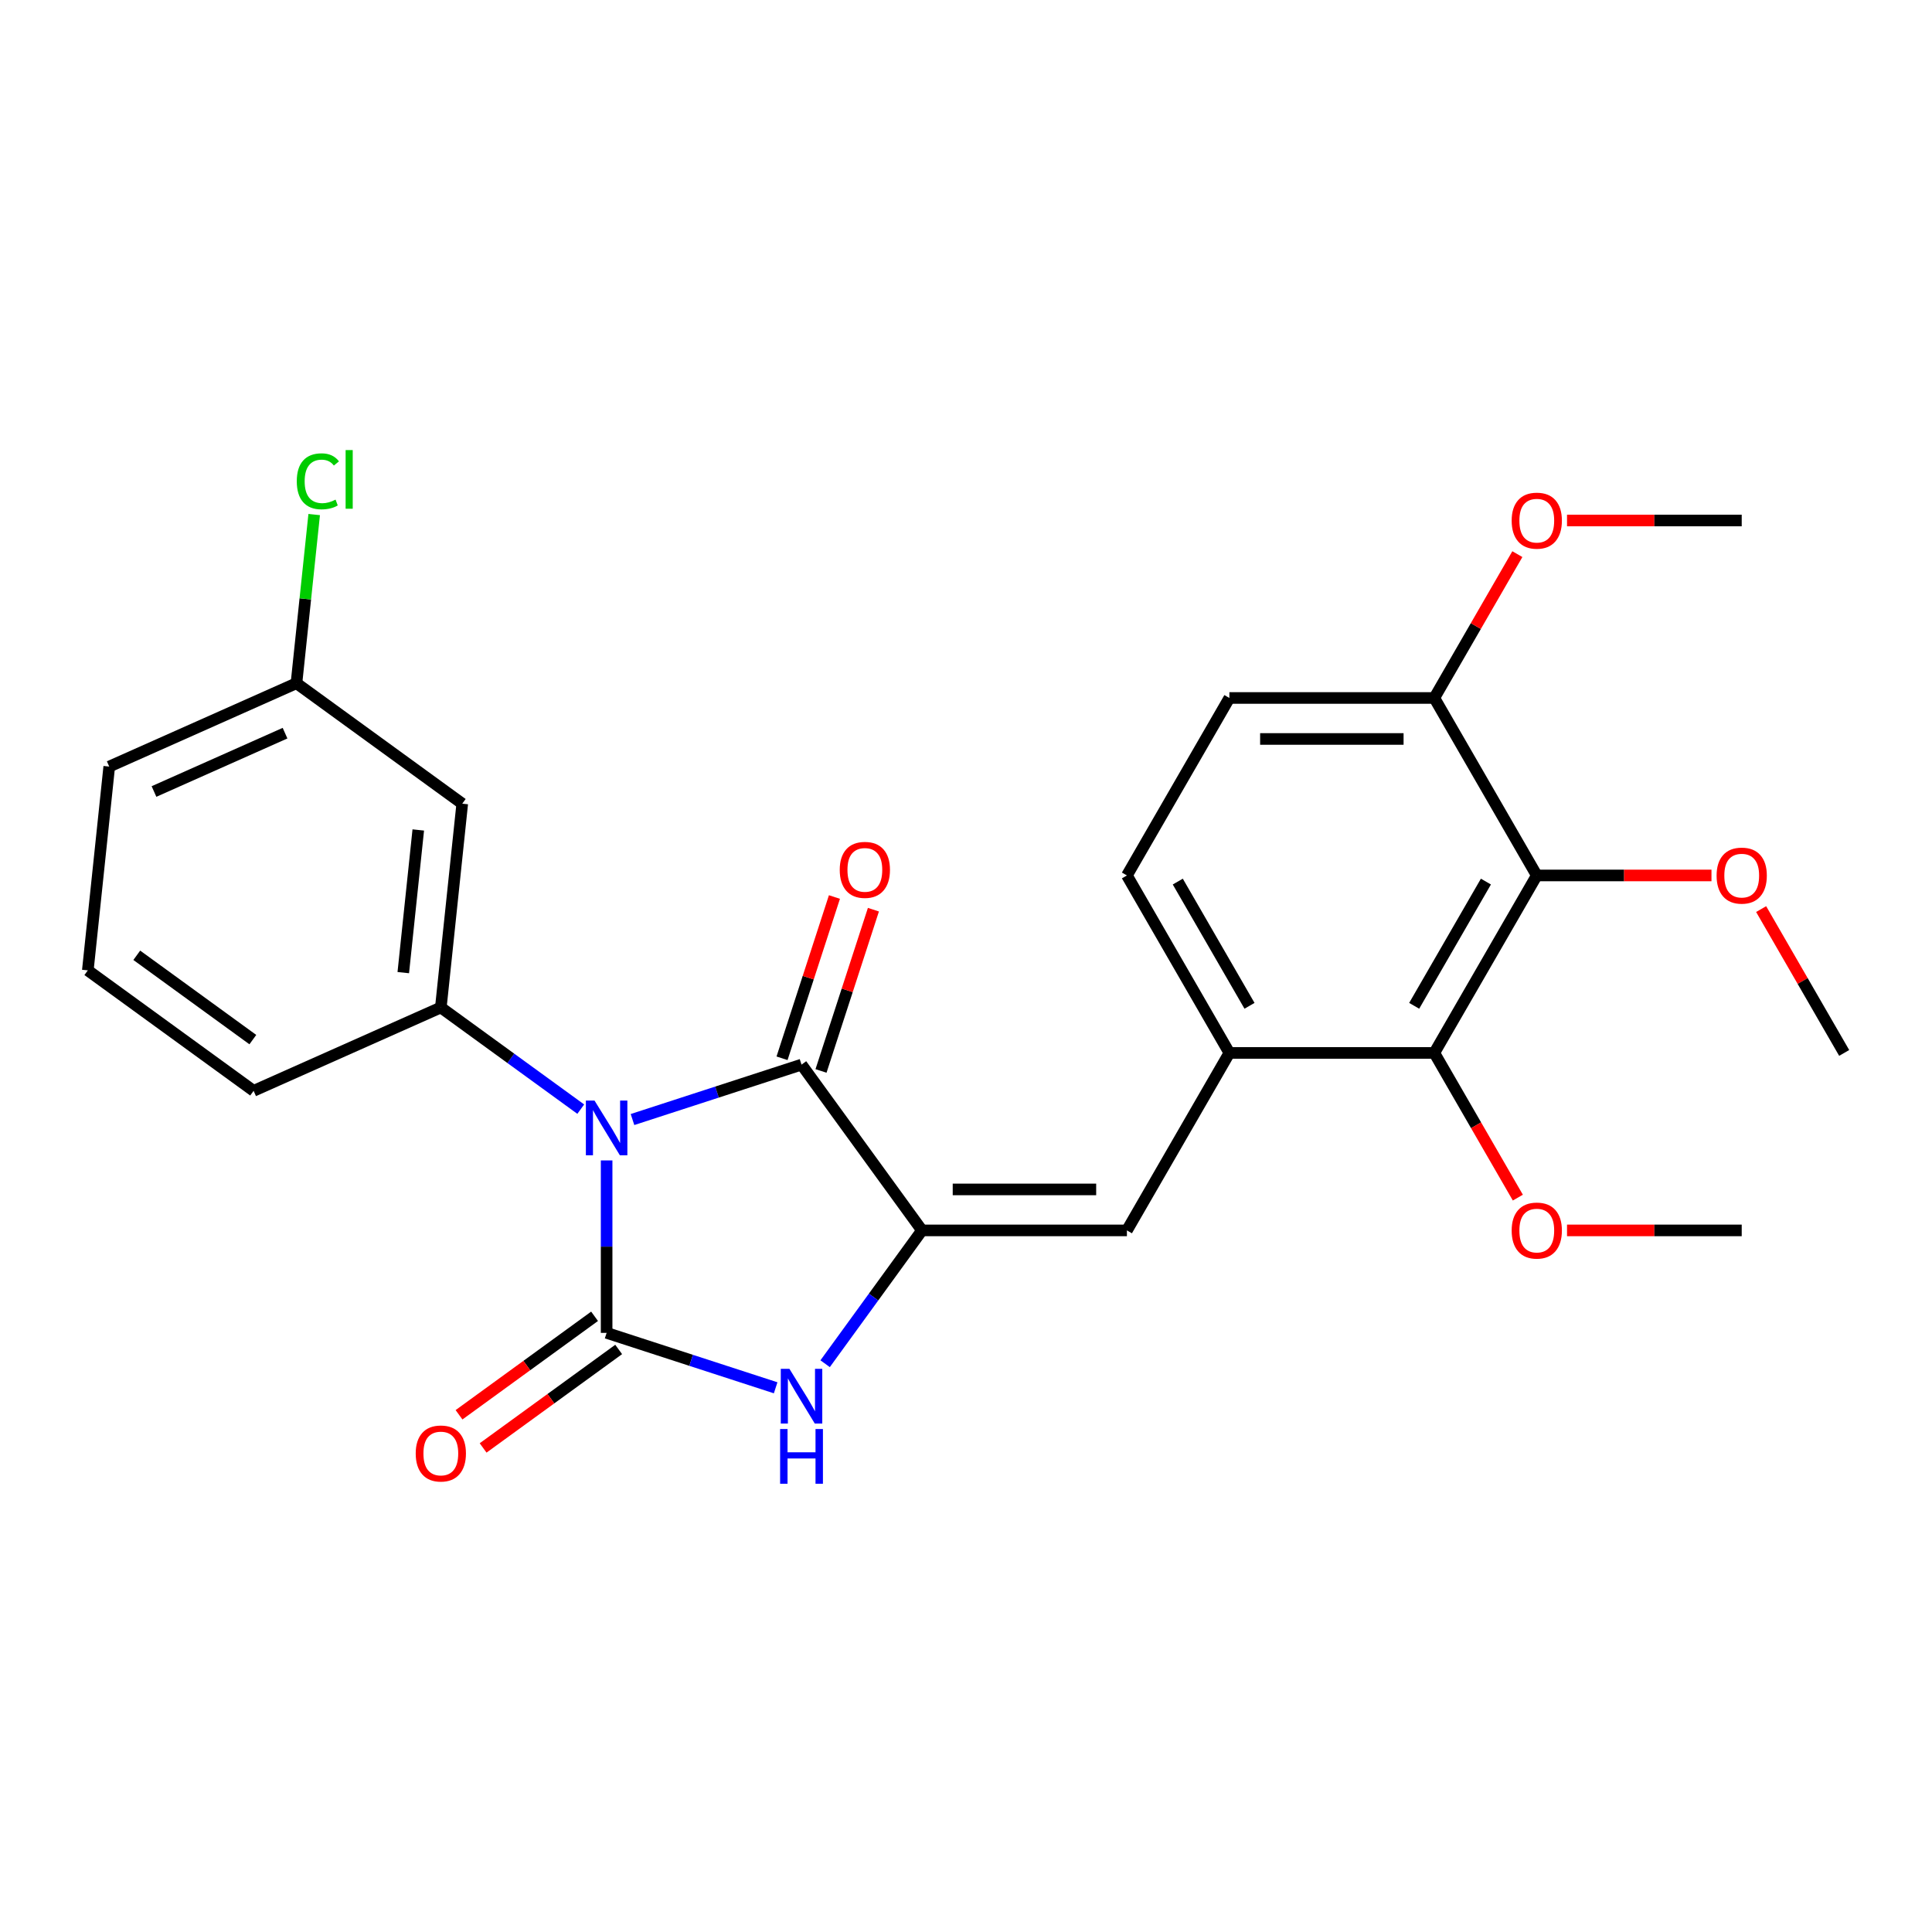 <?xml version='1.0' encoding='iso-8859-1'?>
<svg version='1.1' baseProfile='full'
              xmlns='http://www.w3.org/2000/svg'
                      xmlns:rdkit='http://www.rdkit.org/xml'
                      xmlns:xlink='http://www.w3.org/1999/xlink'
                  xml:space='preserve'
width='1000px' height='1000px' viewBox='0 0 1000 1000'>
<!-- END OF HEADER -->
<rect style='opacity:1.0;fill:#FFFFFF;stroke:none' width='1000' height='1000' x='0' y='0'> </rect>
<path class='bond-0' d='M 313.987,600.632 L 313.987,645.263' style='fill:none;fill-rule:evenodd;stroke:#0000FF;stroke-width:6px;stroke-linecap:butt;stroke-linejoin:miter;stroke-opacity:1' />
<path class='bond-0' d='M 313.987,645.263 L 313.987,689.894' style='fill:none;fill-rule:evenodd;stroke:#000000;stroke-width:6px;stroke-linecap:butt;stroke-linejoin:miter;stroke-opacity:1' />
<path class='bond-2' d='M 327.379,579.469 L 371.124,565.256' style='fill:none;fill-rule:evenodd;stroke:#0000FF;stroke-width:6px;stroke-linecap:butt;stroke-linejoin:miter;stroke-opacity:1' />
<path class='bond-2' d='M 371.124,565.256 L 414.868,551.042' style='fill:none;fill-rule:evenodd;stroke:#000000;stroke-width:6px;stroke-linecap:butt;stroke-linejoin:miter;stroke-opacity:1' />
<path class='bond-4' d='M 300.595,574.091 L 264.384,547.781' style='fill:none;fill-rule:evenodd;stroke:#0000FF;stroke-width:6px;stroke-linecap:butt;stroke-linejoin:miter;stroke-opacity:1' />
<path class='bond-4' d='M 264.384,547.781 L 228.172,521.472' style='fill:none;fill-rule:evenodd;stroke:#000000;stroke-width:6px;stroke-linecap:butt;stroke-linejoin:miter;stroke-opacity:1' />
<path class='bond-3' d='M 313.987,689.894 L 357.732,704.107' style='fill:none;fill-rule:evenodd;stroke:#000000;stroke-width:6px;stroke-linecap:butt;stroke-linejoin:miter;stroke-opacity:1' />
<path class='bond-3' d='M 357.732,704.107 L 401.477,718.321' style='fill:none;fill-rule:evenodd;stroke:#0000FF;stroke-width:6px;stroke-linecap:butt;stroke-linejoin:miter;stroke-opacity:1' />
<path class='bond-10' d='M 307.752,681.312 L 272.671,706.8' style='fill:none;fill-rule:evenodd;stroke:#000000;stroke-width:6px;stroke-linecap:butt;stroke-linejoin:miter;stroke-opacity:1' />
<path class='bond-10' d='M 272.671,706.8 L 237.589,732.289' style='fill:none;fill-rule:evenodd;stroke:#FF0000;stroke-width:6px;stroke-linecap:butt;stroke-linejoin:miter;stroke-opacity:1' />
<path class='bond-10' d='M 320.222,698.475 L 285.14,723.963' style='fill:none;fill-rule:evenodd;stroke:#000000;stroke-width:6px;stroke-linecap:butt;stroke-linejoin:miter;stroke-opacity:1' />
<path class='bond-10' d='M 285.14,723.963 L 250.059,749.451' style='fill:none;fill-rule:evenodd;stroke:#FF0000;stroke-width:6px;stroke-linecap:butt;stroke-linejoin:miter;stroke-opacity:1' />
<path class='bond-1' d='M 477.217,636.857 L 414.868,551.042' style='fill:none;fill-rule:evenodd;stroke:#000000;stroke-width:6px;stroke-linecap:butt;stroke-linejoin:miter;stroke-opacity:1' />
<path class='bond-5' d='M 477.217,636.857 L 583.29,636.857' style='fill:none;fill-rule:evenodd;stroke:#000000;stroke-width:6px;stroke-linecap:butt;stroke-linejoin:miter;stroke-opacity:1' />
<path class='bond-5' d='M 493.128,615.642 L 567.379,615.642' style='fill:none;fill-rule:evenodd;stroke:#000000;stroke-width:6px;stroke-linecap:butt;stroke-linejoin:miter;stroke-opacity:1' />
<path class='bond-26' d='M 477.217,636.857 L 452.15,671.359' style='fill:none;fill-rule:evenodd;stroke:#000000;stroke-width:6px;stroke-linecap:butt;stroke-linejoin:miter;stroke-opacity:1' />
<path class='bond-26' d='M 452.15,671.359 L 427.083,705.86' style='fill:none;fill-rule:evenodd;stroke:#0000FF;stroke-width:6px;stroke-linecap:butt;stroke-linejoin:miter;stroke-opacity:1' />
<path class='bond-12' d='M 424.957,554.32 L 438.517,512.585' style='fill:none;fill-rule:evenodd;stroke:#000000;stroke-width:6px;stroke-linecap:butt;stroke-linejoin:miter;stroke-opacity:1' />
<path class='bond-12' d='M 438.517,512.585 L 452.078,470.85' style='fill:none;fill-rule:evenodd;stroke:#FF0000;stroke-width:6px;stroke-linecap:butt;stroke-linejoin:miter;stroke-opacity:1' />
<path class='bond-12' d='M 404.78,547.764 L 418.341,506.029' style='fill:none;fill-rule:evenodd;stroke:#000000;stroke-width:6px;stroke-linecap:butt;stroke-linejoin:miter;stroke-opacity:1' />
<path class='bond-12' d='M 418.341,506.029 L 431.901,464.295' style='fill:none;fill-rule:evenodd;stroke:#FF0000;stroke-width:6px;stroke-linecap:butt;stroke-linejoin:miter;stroke-opacity:1' />
<path class='bond-9' d='M 228.172,521.472 L 239.26,415.98' style='fill:none;fill-rule:evenodd;stroke:#000000;stroke-width:6px;stroke-linecap:butt;stroke-linejoin:miter;stroke-opacity:1' />
<path class='bond-9' d='M 208.737,503.431 L 216.498,429.587' style='fill:none;fill-rule:evenodd;stroke:#000000;stroke-width:6px;stroke-linecap:butt;stroke-linejoin:miter;stroke-opacity:1' />
<path class='bond-18' d='M 228.172,521.472 L 131.269,564.616' style='fill:none;fill-rule:evenodd;stroke:#000000;stroke-width:6px;stroke-linecap:butt;stroke-linejoin:miter;stroke-opacity:1' />
<path class='bond-8' d='M 583.29,636.857 L 636.326,544.995' style='fill:none;fill-rule:evenodd;stroke:#000000;stroke-width:6px;stroke-linecap:butt;stroke-linejoin:miter;stroke-opacity:1' />
<path class='bond-6' d='M 795.436,453.133 L 742.399,544.995' style='fill:none;fill-rule:evenodd;stroke:#000000;stroke-width:6px;stroke-linecap:butt;stroke-linejoin:miter;stroke-opacity:1' />
<path class='bond-6' d='M 769.108,456.305 L 731.982,520.608' style='fill:none;fill-rule:evenodd;stroke:#000000;stroke-width:6px;stroke-linecap:butt;stroke-linejoin:miter;stroke-opacity:1' />
<path class='bond-16' d='M 795.436,453.133 L 840.646,453.133' style='fill:none;fill-rule:evenodd;stroke:#000000;stroke-width:6px;stroke-linecap:butt;stroke-linejoin:miter;stroke-opacity:1' />
<path class='bond-16' d='M 840.646,453.133 L 885.857,453.133' style='fill:none;fill-rule:evenodd;stroke:#FF0000;stroke-width:6px;stroke-linecap:butt;stroke-linejoin:miter;stroke-opacity:1' />
<path class='bond-28' d='M 795.436,453.133 L 742.399,361.271' style='fill:none;fill-rule:evenodd;stroke:#000000;stroke-width:6px;stroke-linecap:butt;stroke-linejoin:miter;stroke-opacity:1' />
<path class='bond-7' d='M 742.399,544.995 L 636.326,544.995' style='fill:none;fill-rule:evenodd;stroke:#000000;stroke-width:6px;stroke-linecap:butt;stroke-linejoin:miter;stroke-opacity:1' />
<path class='bond-17' d='M 742.399,544.995 L 764.018,582.44' style='fill:none;fill-rule:evenodd;stroke:#000000;stroke-width:6px;stroke-linecap:butt;stroke-linejoin:miter;stroke-opacity:1' />
<path class='bond-17' d='M 764.018,582.44 L 785.637,619.885' style='fill:none;fill-rule:evenodd;stroke:#FF0000;stroke-width:6px;stroke-linecap:butt;stroke-linejoin:miter;stroke-opacity:1' />
<path class='bond-13' d='M 636.326,544.995 L 583.29,453.133' style='fill:none;fill-rule:evenodd;stroke:#000000;stroke-width:6px;stroke-linecap:butt;stroke-linejoin:miter;stroke-opacity:1' />
<path class='bond-13' d='M 646.743,520.608 L 609.618,456.305' style='fill:none;fill-rule:evenodd;stroke:#000000;stroke-width:6px;stroke-linecap:butt;stroke-linejoin:miter;stroke-opacity:1' />
<path class='bond-15' d='M 239.26,415.98 L 153.445,353.632' style='fill:none;fill-rule:evenodd;stroke:#000000;stroke-width:6px;stroke-linecap:butt;stroke-linejoin:miter;stroke-opacity:1' />
<path class='bond-11' d='M 742.399,361.271 L 636.326,361.271' style='fill:none;fill-rule:evenodd;stroke:#000000;stroke-width:6px;stroke-linecap:butt;stroke-linejoin:miter;stroke-opacity:1' />
<path class='bond-11' d='M 726.488,382.486 L 652.237,382.486' style='fill:none;fill-rule:evenodd;stroke:#000000;stroke-width:6px;stroke-linecap:butt;stroke-linejoin:miter;stroke-opacity:1' />
<path class='bond-20' d='M 742.399,361.271 L 763.891,324.046' style='fill:none;fill-rule:evenodd;stroke:#000000;stroke-width:6px;stroke-linecap:butt;stroke-linejoin:miter;stroke-opacity:1' />
<path class='bond-20' d='M 763.891,324.046 L 785.383,286.821' style='fill:none;fill-rule:evenodd;stroke:#FF0000;stroke-width:6px;stroke-linecap:butt;stroke-linejoin:miter;stroke-opacity:1' />
<path class='bond-14' d='M 583.29,453.133 L 636.326,361.271' style='fill:none;fill-rule:evenodd;stroke:#000000;stroke-width:6px;stroke-linecap:butt;stroke-linejoin:miter;stroke-opacity:1' />
<path class='bond-19' d='M 153.445,353.632 L 158.033,309.982' style='fill:none;fill-rule:evenodd;stroke:#000000;stroke-width:6px;stroke-linecap:butt;stroke-linejoin:miter;stroke-opacity:1' />
<path class='bond-19' d='M 158.033,309.982 L 162.62,266.332' style='fill:none;fill-rule:evenodd;stroke:#00CC00;stroke-width:6px;stroke-linecap:butt;stroke-linejoin:miter;stroke-opacity:1' />
<path class='bond-27' d='M 153.445,353.632 L 56.542,396.776' style='fill:none;fill-rule:evenodd;stroke:#000000;stroke-width:6px;stroke-linecap:butt;stroke-linejoin:miter;stroke-opacity:1' />
<path class='bond-27' d='M 147.538,379.484 L 79.706,409.685' style='fill:none;fill-rule:evenodd;stroke:#000000;stroke-width:6px;stroke-linecap:butt;stroke-linejoin:miter;stroke-opacity:1' />
<path class='bond-23' d='M 911.562,470.545 L 933.054,507.77' style='fill:none;fill-rule:evenodd;stroke:#FF0000;stroke-width:6px;stroke-linecap:butt;stroke-linejoin:miter;stroke-opacity:1' />
<path class='bond-23' d='M 933.054,507.77 L 954.545,544.995' style='fill:none;fill-rule:evenodd;stroke:#000000;stroke-width:6px;stroke-linecap:butt;stroke-linejoin:miter;stroke-opacity:1' />
<path class='bond-24' d='M 811.088,636.857 L 856.298,636.857' style='fill:none;fill-rule:evenodd;stroke:#FF0000;stroke-width:6px;stroke-linecap:butt;stroke-linejoin:miter;stroke-opacity:1' />
<path class='bond-24' d='M 856.298,636.857 L 901.509,636.857' style='fill:none;fill-rule:evenodd;stroke:#000000;stroke-width:6px;stroke-linecap:butt;stroke-linejoin:miter;stroke-opacity:1' />
<path class='bond-21' d='M 131.269,564.616 L 45.455,502.268' style='fill:none;fill-rule:evenodd;stroke:#000000;stroke-width:6px;stroke-linecap:butt;stroke-linejoin:miter;stroke-opacity:1' />
<path class='bond-21' d='M 130.867,538.101 L 70.796,494.457' style='fill:none;fill-rule:evenodd;stroke:#000000;stroke-width:6px;stroke-linecap:butt;stroke-linejoin:miter;stroke-opacity:1' />
<path class='bond-25' d='M 811.088,269.409 L 856.298,269.409' style='fill:none;fill-rule:evenodd;stroke:#FF0000;stroke-width:6px;stroke-linecap:butt;stroke-linejoin:miter;stroke-opacity:1' />
<path class='bond-25' d='M 856.298,269.409 L 901.509,269.409' style='fill:none;fill-rule:evenodd;stroke:#000000;stroke-width:6px;stroke-linecap:butt;stroke-linejoin:miter;stroke-opacity:1' />
<path class='bond-22' d='M 45.455,502.268 L 56.542,396.776' style='fill:none;fill-rule:evenodd;stroke:#000000;stroke-width:6px;stroke-linecap:butt;stroke-linejoin:miter;stroke-opacity:1' />
<path  class='atom-0' d='M 307.727 569.66
L 317.007 584.66
Q 317.927 586.14, 319.407 588.82
Q 320.887 591.5, 320.967 591.66
L 320.967 569.66
L 324.727 569.66
L 324.727 597.98
L 320.847 597.98
L 310.887 581.58
Q 309.727 579.66, 308.487 577.46
Q 307.287 575.26, 306.927 574.58
L 306.927 597.98
L 303.247 597.98
L 303.247 569.66
L 307.727 569.66
' fill='#0000FF'/>
<path  class='atom-4' d='M 408.608 708.512
L 417.888 723.512
Q 418.808 724.992, 420.288 727.672
Q 421.768 730.352, 421.848 730.512
L 421.848 708.512
L 425.608 708.512
L 425.608 736.832
L 421.728 736.832
L 411.768 720.432
Q 410.608 718.512, 409.368 716.312
Q 408.168 714.112, 407.808 713.432
L 407.808 736.832
L 404.128 736.832
L 404.128 708.512
L 408.608 708.512
' fill='#0000FF'/>
<path  class='atom-4' d='M 403.788 739.664
L 407.628 739.664
L 407.628 751.704
L 422.108 751.704
L 422.108 739.664
L 425.948 739.664
L 425.948 767.984
L 422.108 767.984
L 422.108 754.904
L 407.628 754.904
L 407.628 767.984
L 403.788 767.984
L 403.788 739.664
' fill='#0000FF'/>
<path  class='atom-11' d='M 215.172 752.322
Q 215.172 745.522, 218.532 741.722
Q 221.892 737.922, 228.172 737.922
Q 234.452 737.922, 237.812 741.722
Q 241.172 745.522, 241.172 752.322
Q 241.172 759.202, 237.772 763.122
Q 234.372 767.002, 228.172 767.002
Q 221.932 767.002, 218.532 763.122
Q 215.172 759.242, 215.172 752.322
M 228.172 763.802
Q 232.492 763.802, 234.812 760.922
Q 237.172 758.002, 237.172 752.322
Q 237.172 746.762, 234.812 743.962
Q 232.492 741.122, 228.172 741.122
Q 223.852 741.122, 221.492 743.922
Q 219.172 746.722, 219.172 752.322
Q 219.172 758.042, 221.492 760.922
Q 223.852 763.802, 228.172 763.802
' fill='#FF0000'/>
<path  class='atom-13' d='M 434.647 450.241
Q 434.647 443.441, 438.007 439.641
Q 441.367 435.841, 447.647 435.841
Q 453.927 435.841, 457.287 439.641
Q 460.647 443.441, 460.647 450.241
Q 460.647 457.121, 457.247 461.041
Q 453.847 464.921, 447.647 464.921
Q 441.407 464.921, 438.007 461.041
Q 434.647 457.161, 434.647 450.241
M 447.647 461.721
Q 451.967 461.721, 454.287 458.841
Q 456.647 455.921, 456.647 450.241
Q 456.647 444.681, 454.287 441.881
Q 451.967 439.041, 447.647 439.041
Q 443.327 439.041, 440.967 441.841
Q 438.647 444.641, 438.647 450.241
Q 438.647 455.961, 440.967 458.841
Q 443.327 461.721, 447.647 461.721
' fill='#FF0000'/>
<path  class='atom-17' d='M 888.509 453.213
Q 888.509 446.413, 891.869 442.613
Q 895.229 438.813, 901.509 438.813
Q 907.789 438.813, 911.149 442.613
Q 914.509 446.413, 914.509 453.213
Q 914.509 460.093, 911.109 464.013
Q 907.709 467.893, 901.509 467.893
Q 895.269 467.893, 891.869 464.013
Q 888.509 460.133, 888.509 453.213
M 901.509 464.693
Q 905.829 464.693, 908.149 461.813
Q 910.509 458.893, 910.509 453.213
Q 910.509 447.653, 908.149 444.853
Q 905.829 442.013, 901.509 442.013
Q 897.189 442.013, 894.829 444.813
Q 892.509 447.613, 892.509 453.213
Q 892.509 458.933, 894.829 461.813
Q 897.189 464.693, 901.509 464.693
' fill='#FF0000'/>
<path  class='atom-18' d='M 782.436 636.937
Q 782.436 630.137, 785.796 626.337
Q 789.156 622.537, 795.436 622.537
Q 801.716 622.537, 805.076 626.337
Q 808.436 630.137, 808.436 636.937
Q 808.436 643.817, 805.036 647.737
Q 801.636 651.617, 795.436 651.617
Q 789.196 651.617, 785.796 647.737
Q 782.436 643.857, 782.436 636.937
M 795.436 648.417
Q 799.756 648.417, 802.076 645.537
Q 804.436 642.617, 804.436 636.937
Q 804.436 631.377, 802.076 628.577
Q 799.756 625.737, 795.436 625.737
Q 791.116 625.737, 788.756 628.537
Q 786.436 631.337, 786.436 636.937
Q 786.436 642.657, 788.756 645.537
Q 791.116 648.417, 795.436 648.417
' fill='#FF0000'/>
<path  class='atom-20' d='M 153.612 249.12
Q 153.612 242.08, 156.892 238.4
Q 160.212 234.68, 166.492 234.68
Q 172.332 234.68, 175.452 238.8
L 172.812 240.96
Q 170.532 237.96, 166.492 237.96
Q 162.212 237.96, 159.932 240.84
Q 157.692 243.68, 157.692 249.12
Q 157.692 254.72, 160.012 257.6
Q 162.372 260.48, 166.932 260.48
Q 170.052 260.48, 173.692 258.6
L 174.812 261.6
Q 173.332 262.56, 171.092 263.12
Q 168.852 263.68, 166.372 263.68
Q 160.212 263.68, 156.892 259.92
Q 153.612 256.16, 153.612 249.12
' fill='#00CC00'/>
<path  class='atom-20' d='M 178.892 232.96
L 182.572 232.96
L 182.572 263.32
L 178.892 263.32
L 178.892 232.96
' fill='#00CC00'/>
<path  class='atom-21' d='M 782.436 269.489
Q 782.436 262.689, 785.796 258.889
Q 789.156 255.089, 795.436 255.089
Q 801.716 255.089, 805.076 258.889
Q 808.436 262.689, 808.436 269.489
Q 808.436 276.369, 805.036 280.289
Q 801.636 284.169, 795.436 284.169
Q 789.196 284.169, 785.796 280.289
Q 782.436 276.409, 782.436 269.489
M 795.436 280.969
Q 799.756 280.969, 802.076 278.089
Q 804.436 275.169, 804.436 269.489
Q 804.436 263.929, 802.076 261.129
Q 799.756 258.289, 795.436 258.289
Q 791.116 258.289, 788.756 261.089
Q 786.436 263.889, 786.436 269.489
Q 786.436 275.209, 788.756 278.089
Q 791.116 280.969, 795.436 280.969
' fill='#FF0000'/>
</svg>
